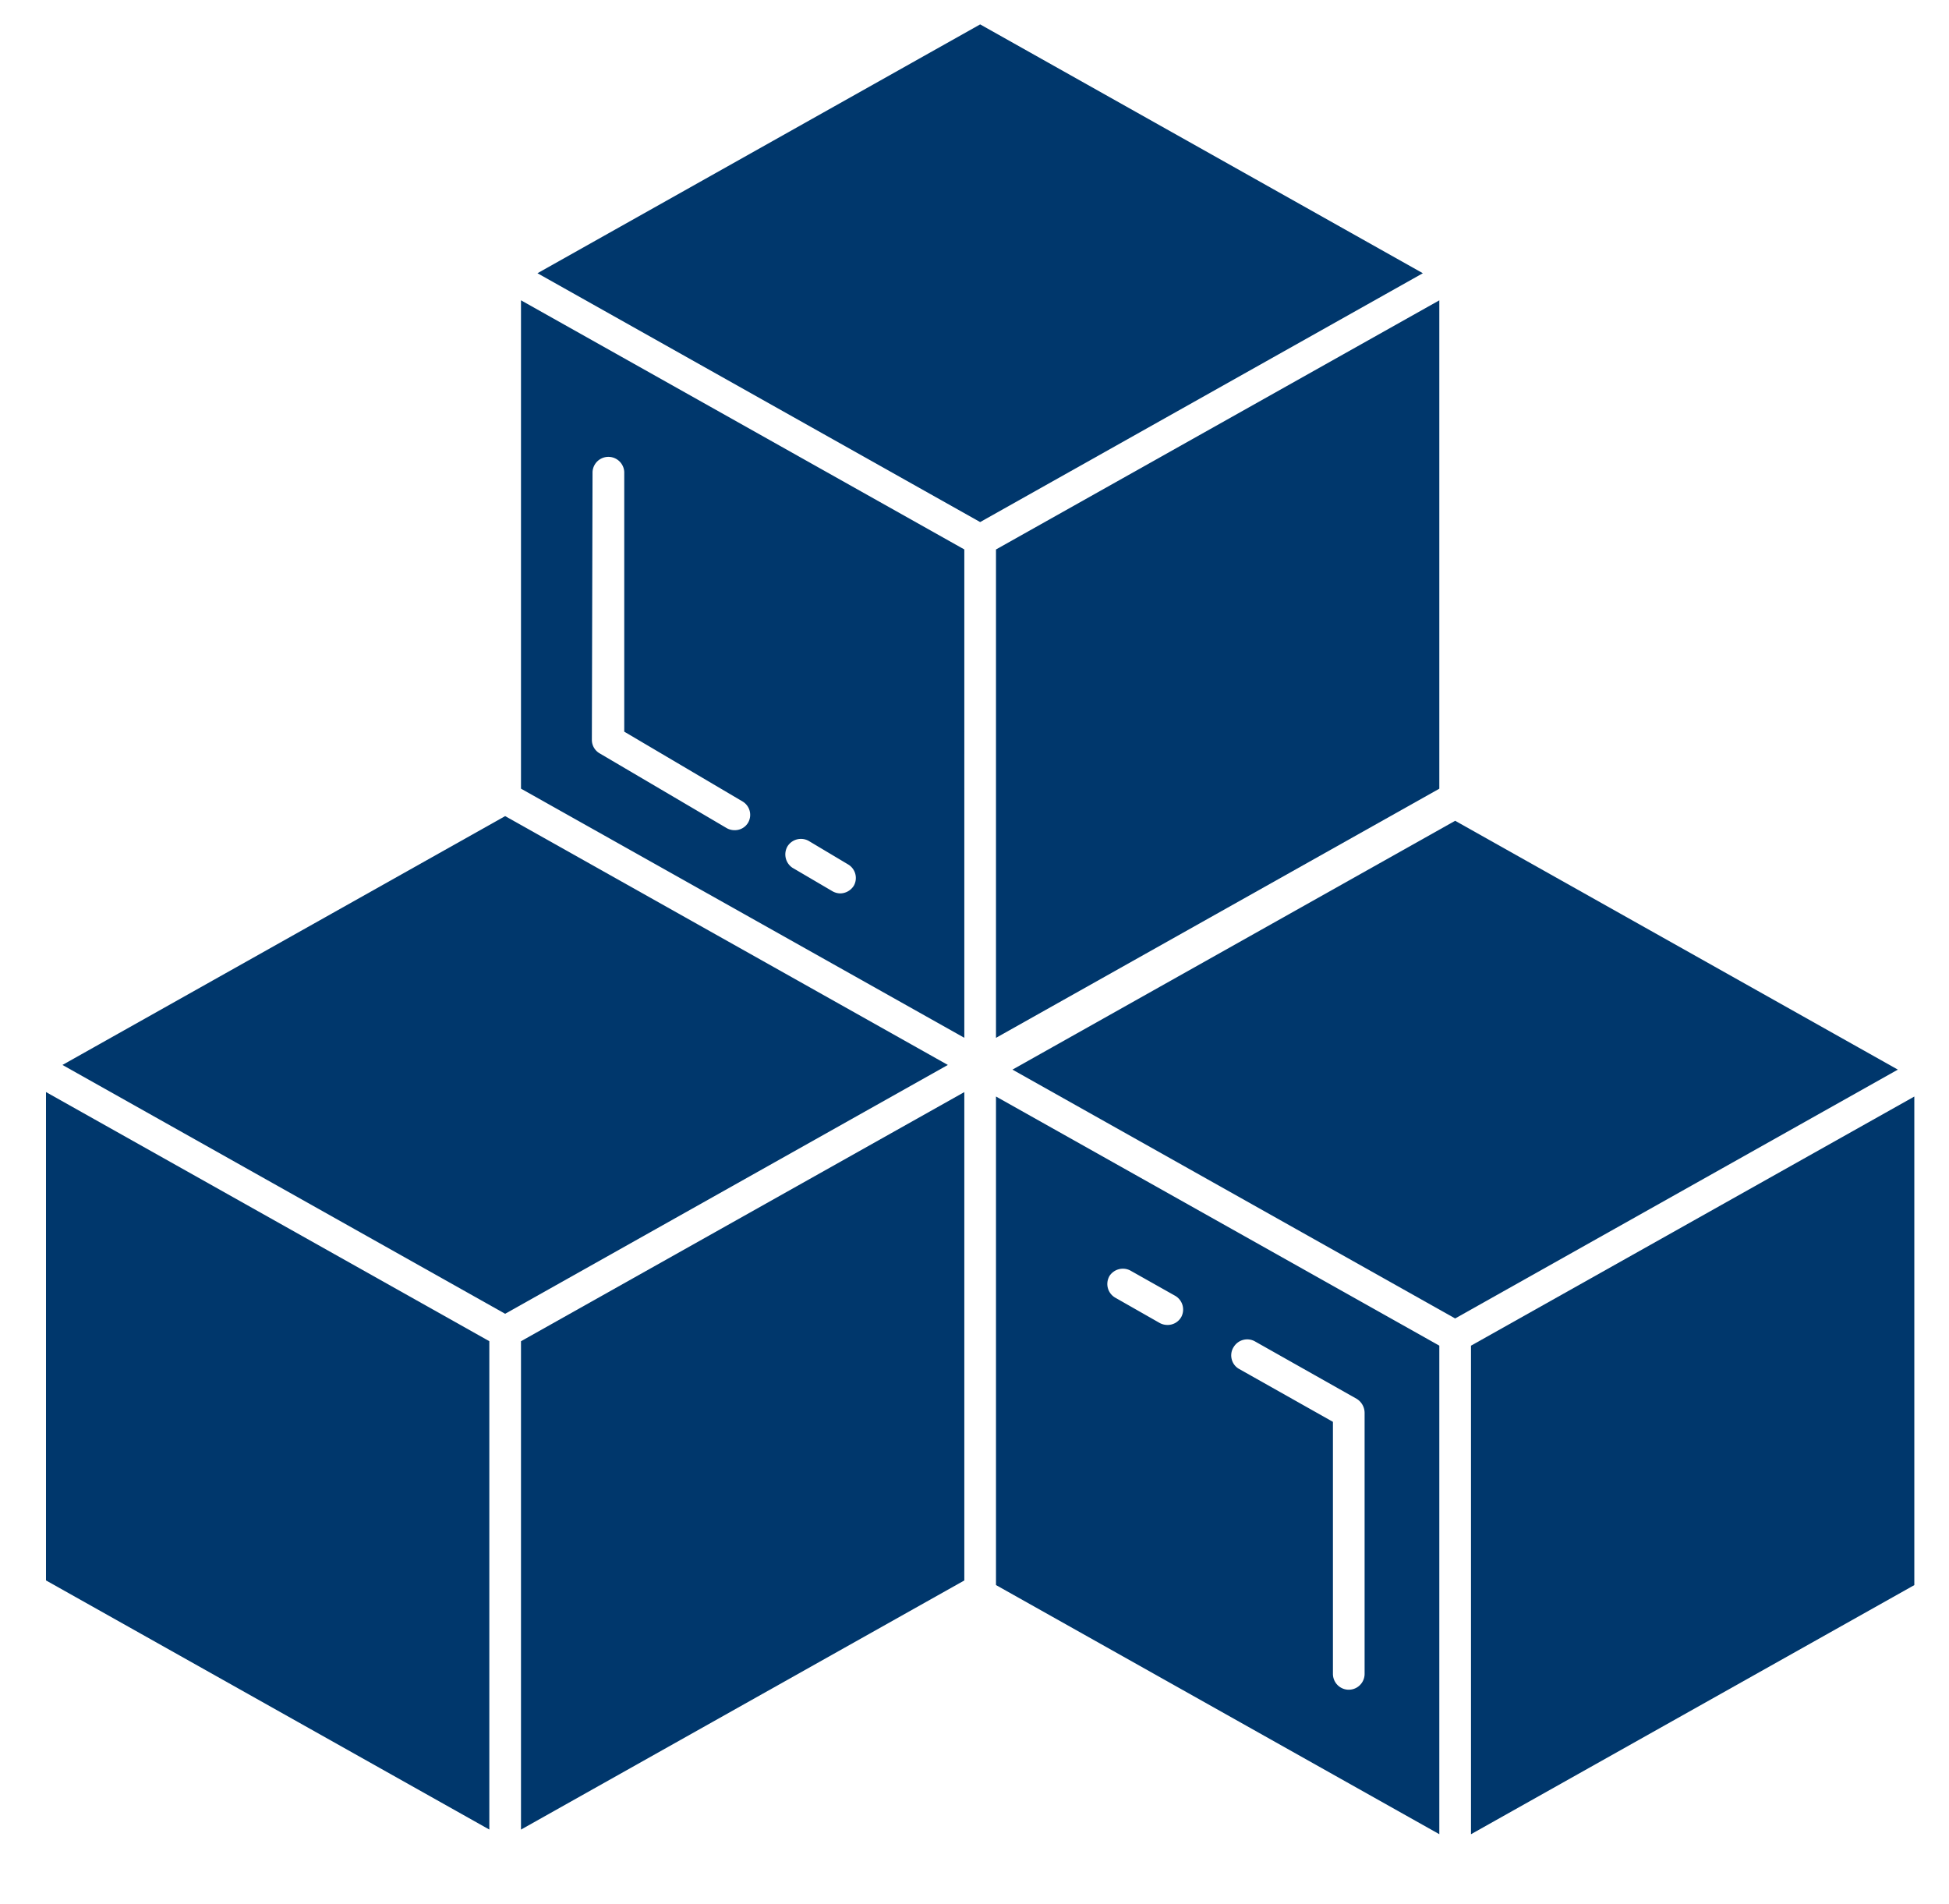 <svg id="Layer_1" data-name="Layer 1" xmlns="http://www.w3.org/2000/svg" viewBox="0 0 517 505"><defs><style>.cls-1{fill:#00376c;}</style></defs><path class="cls-1" d="M260,6.47l-117.43,66,117.43,66,117.43-66Z"/><path class="cls-1" d="M264.2,275.27l117.6-66.08V79.66L264.2,145.74Z"/><path class="cls-1" d="M138.2,209.18l117.6,66.08V145.73L138.2,79.65Zm70.67,15.34a4.21,4.21,0,0,1,5.6-1.51L225,229.29a4.18,4.18,0,0,1,1.51,5.59,4.31,4.31,0,0,1-3.64,2.08,4.35,4.35,0,0,1-2.13-.62l-10.58-6.21h0a4.27,4.27,0,0,1-1.29-5.61Zm-51.69-99.34a4.21,4.21,0,0,1,8.41,0v68.88L197,212.59h0a4.14,4.14,0,0,1,1.45,5.6,4.07,4.07,0,0,1-3.58,2,4.19,4.19,0,0,1-2.13-.56l-33.6-19.77h0A4.13,4.13,0,0,1,157,196.3Z"/><path class="cls-1" d="M134,216.46l-117.43,66,117.43,66,117.43-66Z"/><path class="cls-1" d="M138.2,485.27l117.6-66.08V289.66L138.2,355.74Z"/><path class="cls-1" d="M12.2,419.18l117.6,66.08V355.73L12.2,289.65Z"/><path class="cls-1" d="M386,217.7l-117.43,66,117.43,66,117.43-66Z"/><path class="cls-1" d="M390.2,486.5l117.6-66.08V290.84L390.2,356.92Z"/><path class="cls-1" d="M264.2,420.41l117.6,66.08V356.91L264.2,290.83Zm63-63.05a4.2,4.2,0,0,1,5.6-1.63L359.85,371h0a4.39,4.39,0,0,1,2.13,3.7v69.27a4.2,4.2,0,1,1-8.4,0V377.12l-24.93-14.05h0a4.07,4.07,0,0,1-1.92-2.55,4.12,4.12,0,0,1,.46-3.16Zm-33-18.76a4.25,4.25,0,0,1,5.6-1.63l11.93,6.72h0a4.21,4.21,0,0,1,1.63,5.6,4.14,4.14,0,0,1-3.7,2.13,4.28,4.28,0,0,1-2-.5l-11.82-6.73a4.19,4.19,0,0,1-1.62-5.59Z"/></svg>